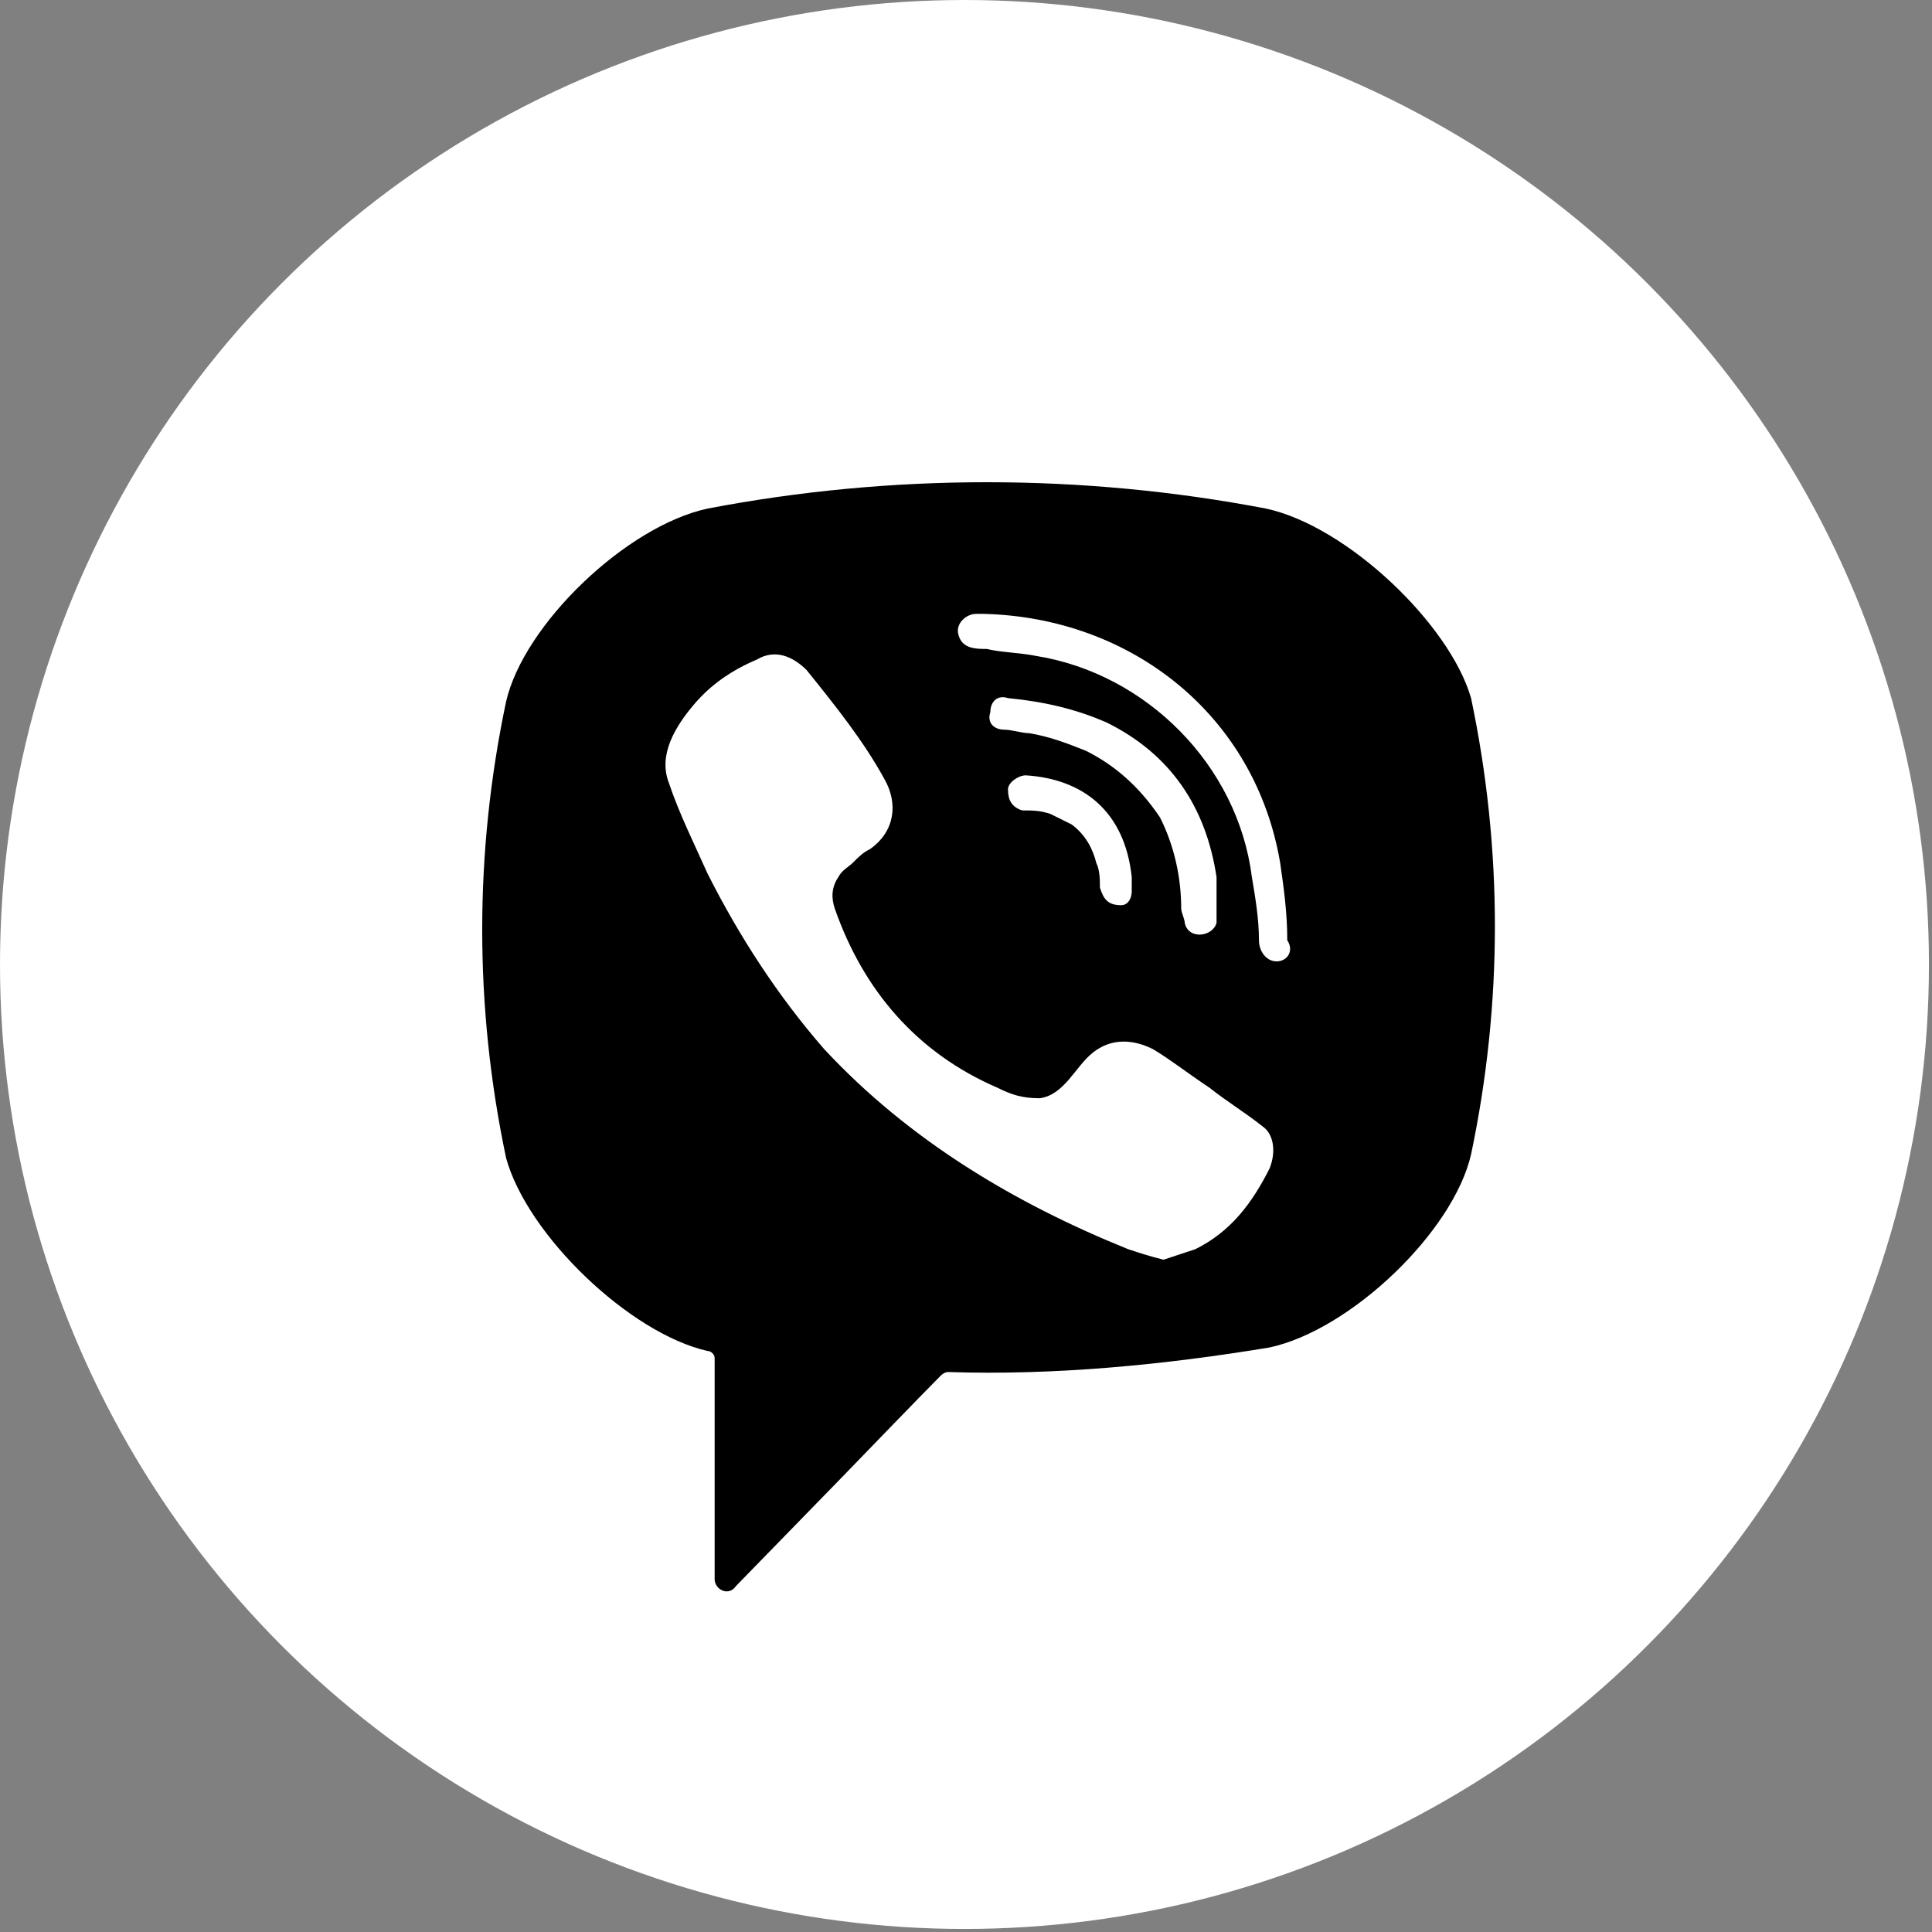 <?xml version="1.0" encoding="UTF-8"?> <svg xmlns="http://www.w3.org/2000/svg" width="38" height="38" viewBox="0 0 38 38" fill="none"><rect x="0" y="0" width="38" height="38" fill="#808080" stroke="none"/> <circle cx="18.97" cy="18.97" r="18.97" fill="white"></circle> <path d="M24.901 10.003C21.286 9.312 17.532 9.312 13.917 10.003C12.318 10.348 10.302 12.281 9.954 13.8C9.328 16.768 9.328 19.806 9.954 22.775C10.371 24.294 12.387 26.227 13.917 26.572C13.986 26.572 14.056 26.641 14.056 26.71V31.059C14.056 31.267 14.334 31.405 14.473 31.198L16.559 29.057C16.559 29.057 18.227 27.331 18.505 27.055C18.505 27.055 18.575 26.986 18.645 26.986C20.73 27.055 22.885 26.848 24.971 26.503C26.57 26.158 28.586 24.225 28.934 22.706C29.559 19.737 29.559 16.699 28.934 13.731C28.517 12.281 26.5 10.348 24.901 10.003ZM24.971 22.982C24.623 23.672 24.206 24.225 23.511 24.57C23.302 24.639 23.094 24.708 22.885 24.777C22.607 24.708 22.399 24.639 22.19 24.57C19.965 23.672 17.88 22.43 16.211 20.635C15.307 19.599 14.543 18.425 13.917 17.183C13.639 16.561 13.361 16.009 13.152 15.388C12.944 14.835 13.291 14.283 13.639 13.869C13.986 13.455 14.404 13.178 14.89 12.971C15.238 12.764 15.585 12.902 15.864 13.178C16.42 13.869 16.976 14.559 17.393 15.319C17.671 15.802 17.602 16.354 17.115 16.699C16.976 16.768 16.906 16.837 16.767 16.976C16.698 17.045 16.559 17.114 16.489 17.252C16.35 17.459 16.35 17.666 16.42 17.873C16.976 19.461 18.019 20.704 19.618 21.394C19.896 21.532 20.104 21.601 20.452 21.601C20.939 21.532 21.147 20.98 21.495 20.704C21.843 20.427 22.26 20.427 22.677 20.635C23.024 20.842 23.372 21.118 23.789 21.394C24.137 21.67 24.484 21.877 24.832 22.154C25.041 22.292 25.11 22.637 24.971 22.982ZM22.051 17.804C21.912 17.804 21.982 17.804 22.051 17.804C21.773 17.804 21.703 17.666 21.634 17.459C21.634 17.321 21.634 17.114 21.564 16.976C21.495 16.699 21.356 16.423 21.078 16.216C20.939 16.147 20.8 16.078 20.661 16.009C20.452 15.94 20.313 15.94 20.104 15.94C19.896 15.871 19.826 15.733 19.826 15.526C19.826 15.388 20.035 15.25 20.174 15.25C21.286 15.319 22.121 15.94 22.26 17.252C22.26 17.321 22.26 17.459 22.26 17.528C22.26 17.666 22.19 17.804 22.051 17.804ZM21.356 14.766C21.008 14.628 20.661 14.49 20.244 14.421C20.104 14.421 19.896 14.352 19.757 14.352C19.548 14.352 19.409 14.214 19.479 14.007C19.479 13.8 19.618 13.662 19.826 13.731C20.522 13.8 21.147 13.938 21.773 14.214C23.024 14.835 23.72 15.871 23.928 17.252C23.928 17.321 23.928 17.39 23.928 17.459C23.928 17.597 23.928 17.735 23.928 17.942C23.928 18.011 23.928 18.08 23.928 18.149C23.859 18.425 23.372 18.494 23.302 18.149C23.302 18.08 23.233 17.942 23.233 17.873C23.233 17.252 23.094 16.63 22.816 16.078C22.399 15.457 21.912 15.043 21.356 14.766ZM25.11 18.909C24.901 18.909 24.762 18.702 24.762 18.494C24.762 18.08 24.693 17.666 24.623 17.252C24.345 15.043 22.538 13.248 20.383 12.902C20.035 12.833 19.687 12.833 19.409 12.764C19.201 12.764 18.923 12.764 18.853 12.488C18.784 12.281 18.992 12.074 19.201 12.074C19.27 12.074 19.34 12.074 19.34 12.074C22.19 12.143 19.479 12.074 19.34 12.074C22.26 12.143 24.693 14.076 25.18 16.976C25.249 17.459 25.319 17.942 25.319 18.494C25.458 18.702 25.319 18.909 25.11 18.909Z" fill="black"></path> </svg> 
